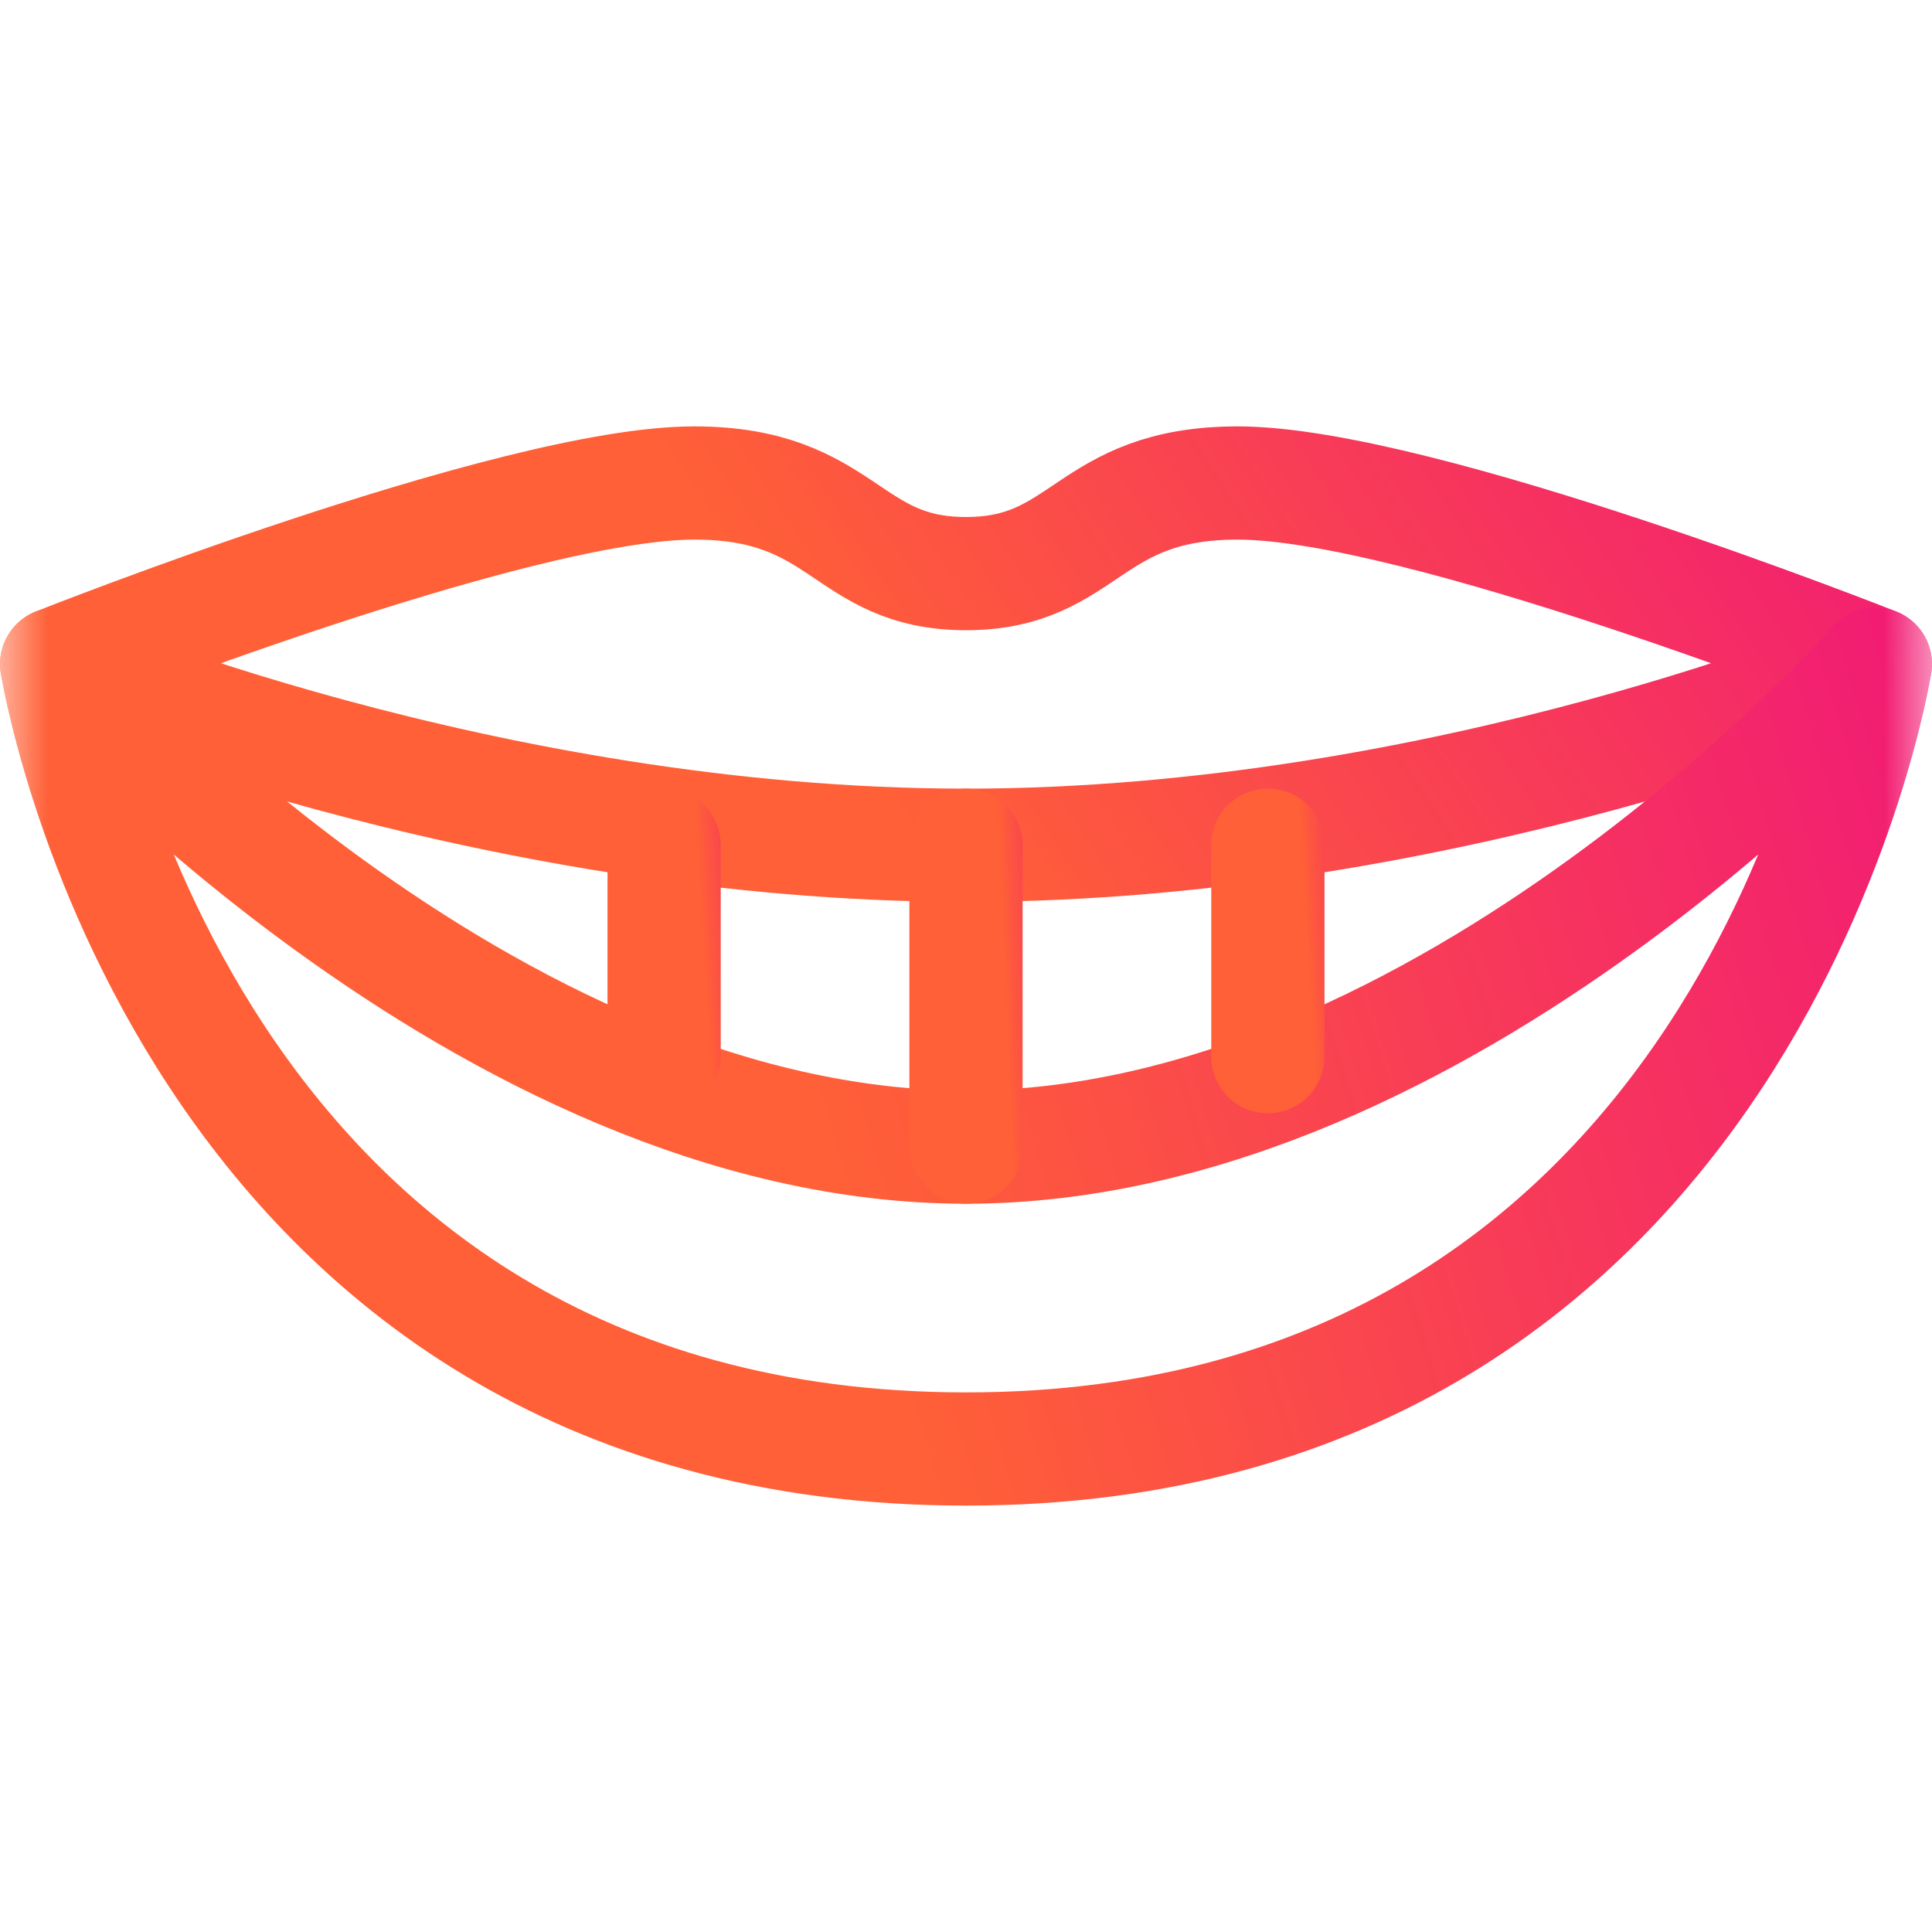 <svg fill="none" viewBox="0 0 20 20" height="20" width="20" xmlns="http://www.w3.org/2000/svg">
  <mask height="20" width="20" y="0" x="0" maskUnits="userSpaceOnUse" style="mask-type:luminance" id="mask0_7072_789">
    <path fill="white" d="M0 5.91278e-05H20V20H0V5.91278e-05Z"></path>
  </mask>
  <g mask="url(#mask0_7072_789)">
    <path stroke-linejoin="round" stroke-linecap="round" stroke-miterlimit="10" stroke-width="1.172" stroke="url(#paint0_linear_7072_789)" d="M12.812 5C11.25 5 11.25 5.938 10 5.938C8.75 5.938 8.75 5 7.187 5C5.312 5 0.586 6.875 0.586 6.875C0.586 6.875 5 8.75 10 8.75C15 8.75 19.414 6.875 19.414 6.875C19.414 6.875 14.688 5 12.812 5Z"></path>
    <path stroke-linejoin="round" stroke-linecap="round" stroke-miterlimit="10" stroke-width="1.172" stroke="url(#paint1_linear_7072_789)" d="M10 11.875C5 11.875 0.586 6.875 0.586 6.875C0.586 6.875 1.875 15 10 15C18.125 15 19.414 6.875 19.414 6.875C19.414 6.875 15 11.875 10 11.875Z"></path>
    <path stroke-linejoin="round" stroke-linecap="round" stroke-miterlimit="10" stroke-width="1.172" stroke="url(#paint2_linear_7072_789)" d="M10 8.75V11.875"></path>
    <path stroke-linejoin="round" stroke-linecap="round" stroke-miterlimit="10" stroke-width="1.172" stroke="url(#paint3_linear_7072_789)" d="M13.125 8.75V10.938"></path>
    <path stroke-linejoin="round" stroke-linecap="round" stroke-miterlimit="10" stroke-width="1.172" stroke="url(#paint4_linear_7072_789)" d="M6.875 8.75V10.938"></path>
  </g>
  <defs>
    <linearGradient gradientUnits="userSpaceOnUse" y2="14.267" x2="13.122" y1="6.07" x1="25.673" id="paint0_linear_7072_789">
      <stop stop-color="#EC008C"></stop>
      <stop stop-color="#FF6037" offset="1"></stop>
    </linearGradient>
    <linearGradient gradientUnits="userSpaceOnUse" y2="14.141" x2="9.259" y1="9.193" x1="25.673" id="paint1_linear_7072_789">
      <stop stop-color="#EC008C"></stop>
      <stop stop-color="#FF6037" offset="1"></stop>
    </linearGradient>
    <linearGradient gradientUnits="userSpaceOnUse" y2="9.681" x2="10.383" y1="9.642" x1="11.332" id="paint2_linear_7072_789">
      <stop stop-color="#EC008C"></stop>
      <stop stop-color="#FF6037" offset="1"></stop>
    </linearGradient>
    <linearGradient gradientUnits="userSpaceOnUse" y2="9.431" x2="13.51" y1="9.374" x1="14.457" id="paint3_linear_7072_789">
      <stop stop-color="#EC008C"></stop>
      <stop stop-color="#FF6037" offset="1"></stop>
    </linearGradient>
    <linearGradient gradientUnits="userSpaceOnUse" y2="9.431" x2="7.26" y1="9.374" x1="8.207" id="paint4_linear_7072_789">
      <stop stop-color="#EC008C"></stop>
      <stop stop-color="#FF6037" offset="1"></stop>
    </linearGradient>
  </defs>
</svg>